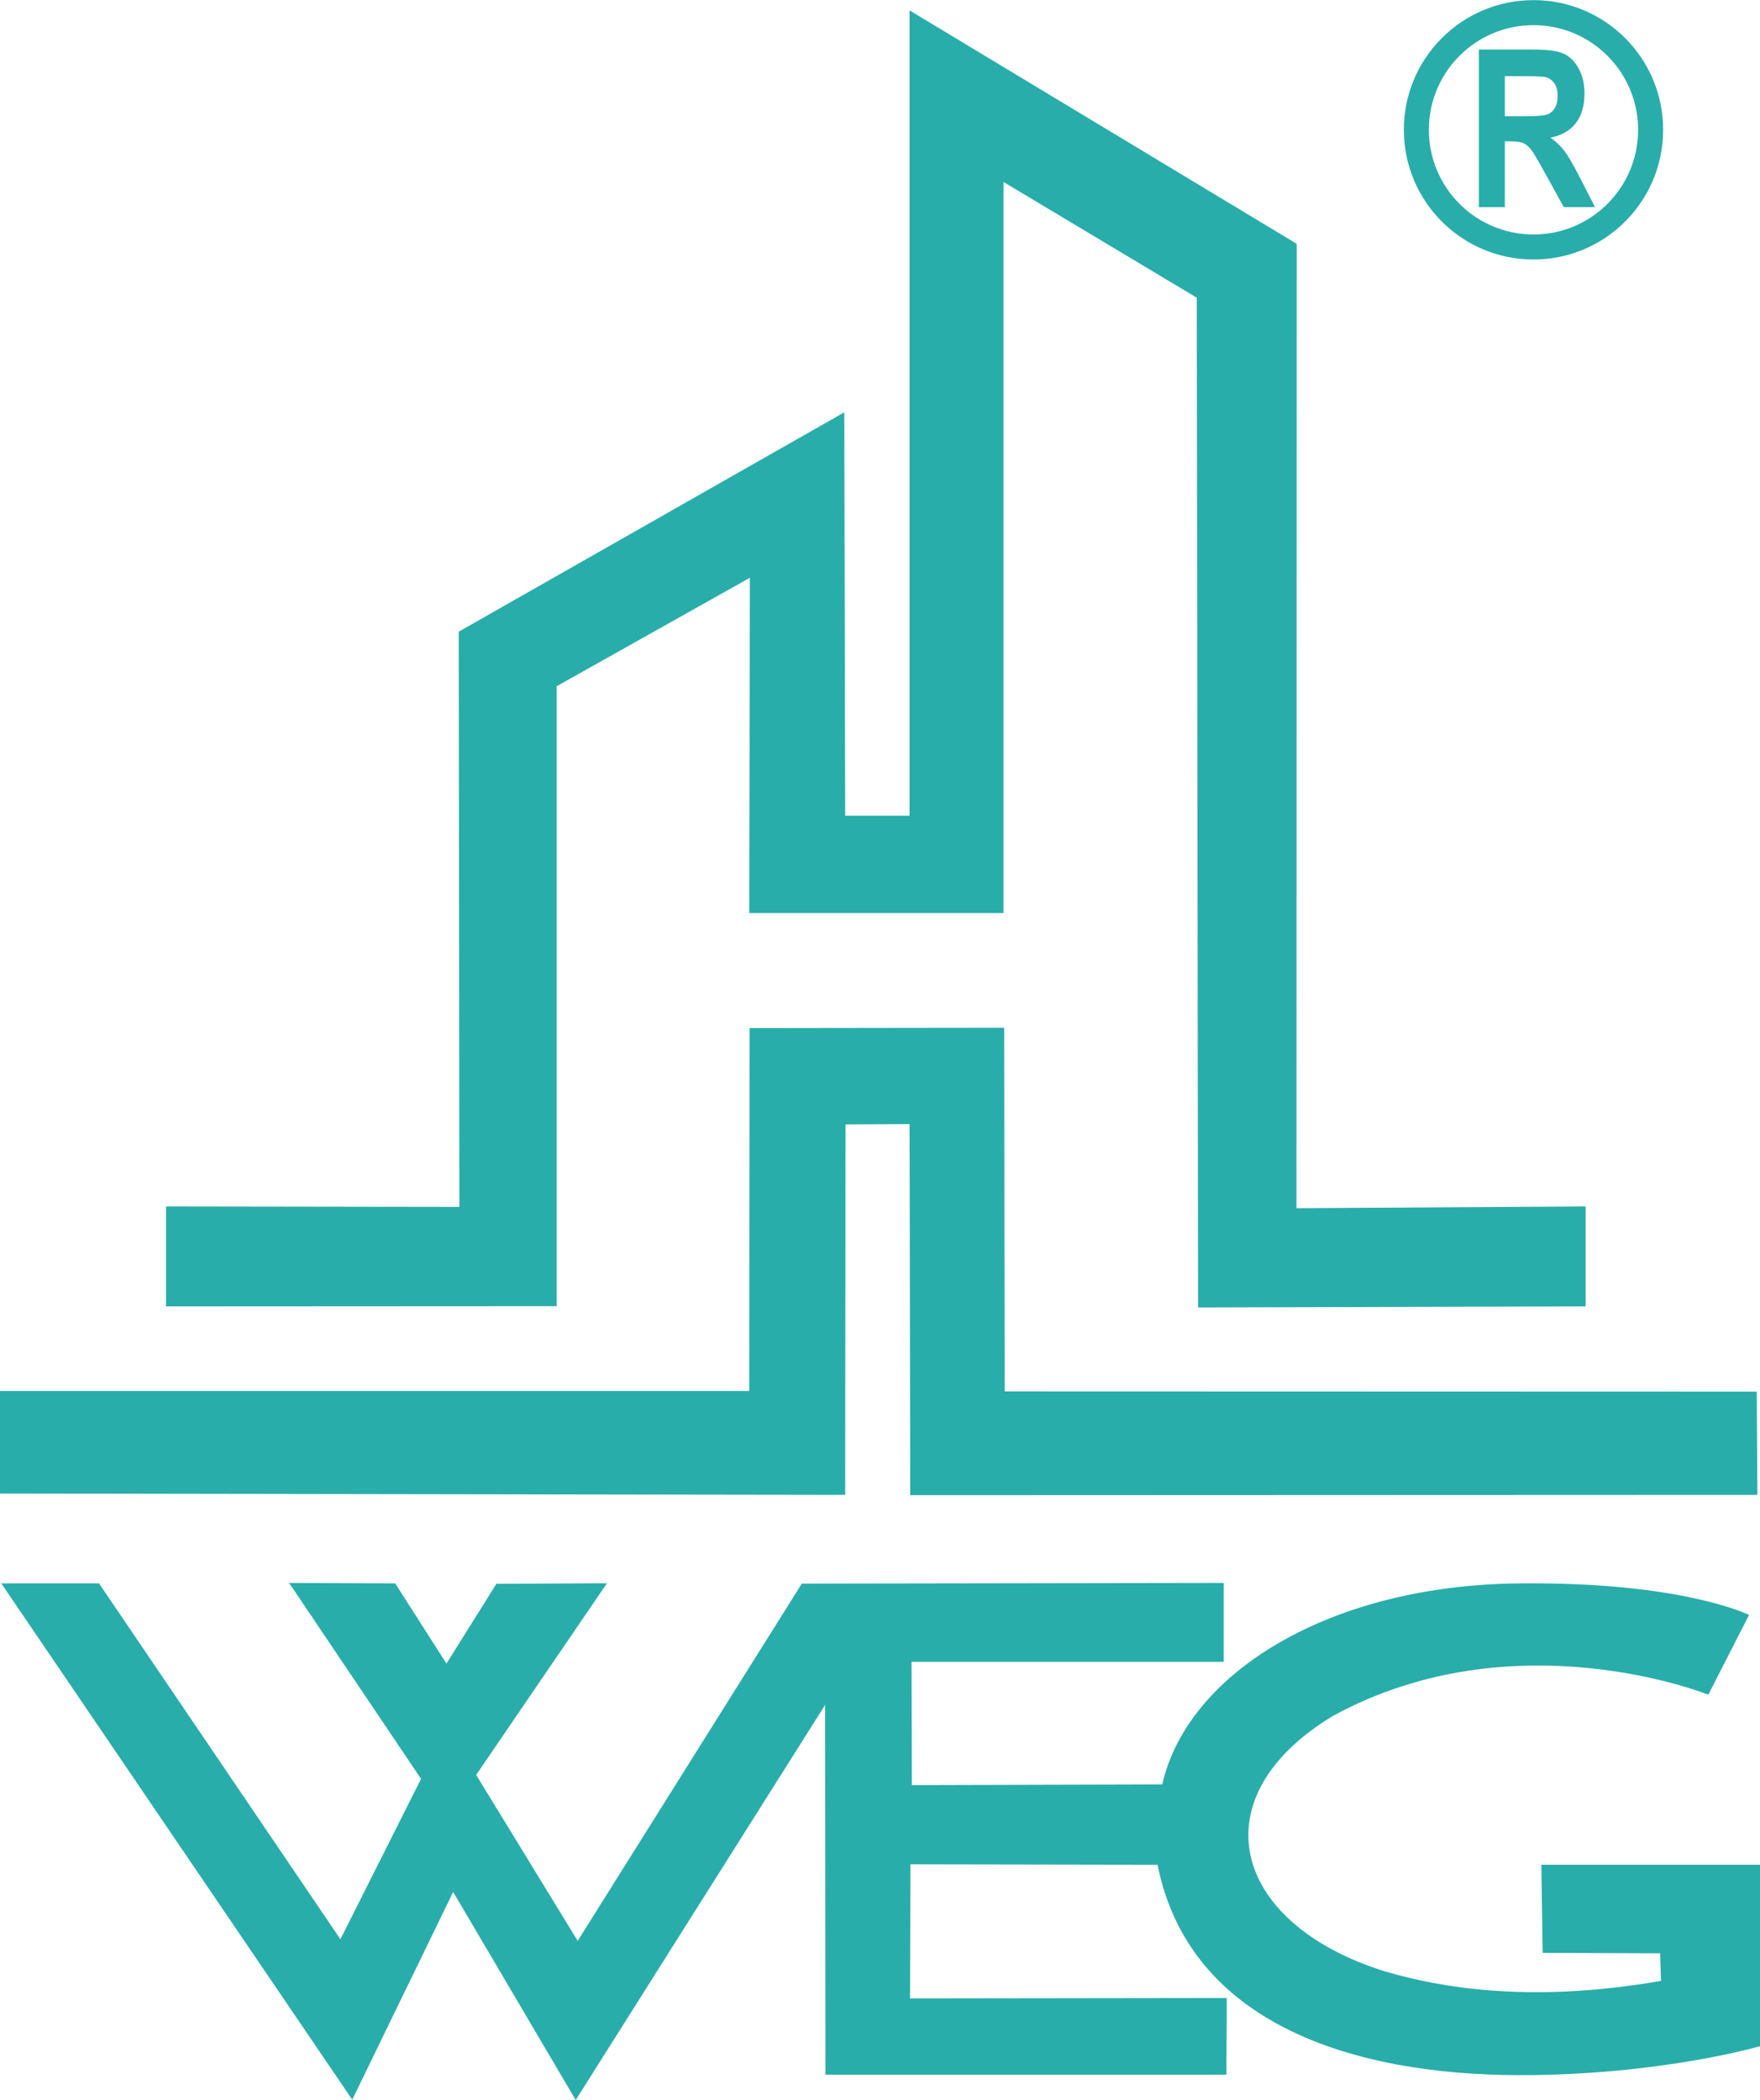 <?xml version="1.0" encoding="UTF-8"?> <svg xmlns="http://www.w3.org/2000/svg" width="2359" height="2814" viewBox="0 0 2359 2814" fill="none"><g clip-path="url(#clip0_338_2)"><path d="M2289.7 2270.77C2289.7 2270.77 2030.72 2166.23 1787.02 2298.96C1606.14 2407.59 1649.59 2576.71 1855.73 2641.32C1929.71 2663.05 2050.11 2684.78 2226.28 2654.23L2225.1 2617.24L2067.71 2616.65L2065.95 2498.62H2359V2741.74C2359 2741.74 2226.28 2780.5 2037.76 2780.5C1811.67 2780.5 1593.82 2710.61 1551.53 2498.62L1220.32 2498.03L1219.73 2677.73L1644.3 2677.15L1643.73 2779.91H1106.39L1105.94 2284.42L771.66 2813.83L607.38 2535.03L472.147 2813.38L1.762 2121.61H132.715L456.286 2598.46L564.352 2383.51L387.577 2121.02L529.708 2121.61L598.417 2229.07L665.354 2122.18L813.497 2121.46L638.198 2378.22L774.307 2600.64L1074.68 2121.91L1640.2 2121.02V2226.72H1221.77L1222.21 2391.9L1557.84 2391.01C1591.45 2241.99 1782.9 2122.18 2041.88 2121.61C2256.23 2119.84 2344.32 2163.87 2344.32 2163.87L2289.7 2270.77Z" fill="#28ADAB"></path><path d="M2354.59 1864.68L2355.48 2002.98L1220.01 2003.42L1219.13 1506.16L1133.25 1506.6L1132.82 2002.98L0 2001.21V1863.8H1004.21L1004.65 1377.56L1345.98 1377.12L1346.57 1864.38L2354.59 1864.68ZM2125.26 1616.56L1737.7 1618.9L1737.97 326.667L1219.13 13.949V1093.03H1132.82L1131.64 552.463L614.858 846.397L615.734 1617.15L222.569 1616.56V1750.45L746.106 1750.17V919.494L1005.09 774.156L1004.22 1223.4H1345.1V243.868L1604.09 398.908L1605.84 1751.92L2125.26 1750.45V1616.56Z" fill="#28ADAB"></path><path d="M1982.17 277.557V66.393H2055.76C2074.58 66.393 2088 68.311 2096.11 72.09C2104.17 75.878 2110.76 82.46 2115.96 91.798C2121.13 101.195 2123.74 112.402 2123.74 125.429C2123.74 141.94 2119.75 155.263 2111.84 165.338C2103.93 175.414 2092.67 181.75 2078.07 184.358C2085.54 189.72 2091.79 195.614 2096.65 202.01C2101.57 208.396 2108.25 219.849 2116.75 236.369L2137.9 277.557H2096.06L2070.7 231.646C2061.6 215.037 2055.41 204.607 2052.12 200.436C2048.87 196.254 2045.39 193.361 2041.75 191.787C2038.11 190.163 2032.26 189.376 2024.2 189.376H2016.97V277.557H1982.17ZM2016.97 155.755H2042.93C2058.81 155.755 2068.88 155.066 2073.2 153.639C2077.53 152.262 2081.02 149.457 2083.72 145.236C2086.43 141.005 2087.76 135.357 2087.76 128.322C2087.76 121.592 2086.43 116.18 2083.72 112.107C2081.02 108.023 2077.38 105.219 2072.76 103.645C2069.52 102.612 2060.03 102.08 2044.35 102.08H2016.97V155.755Z" fill="#28ADAB"></path><path fill-rule="evenodd" clip-rule="evenodd" d="M2055.39 0.174C2151.36 0.174 2229.16 77.965 2229.16 173.939C2229.16 269.913 2151.36 347.703 2055.39 347.703C1959.43 347.703 1881.63 269.913 1881.63 173.939C1881.63 77.965 1959.43 0.174 2055.39 0.174ZM2055.39 33.697C2132.85 33.697 2195.65 96.482 2195.65 173.939C2195.65 251.395 2132.85 314.19 2055.39 314.19C1977.94 314.19 1915.15 251.395 1915.15 173.939C1915.15 96.482 1977.94 33.697 2055.39 33.697Z" fill="#28ADAB"></path></g><defs><clipPath id="clip0_338_2"><rect width="2359" height="2814" fill="white"></rect></clipPath></defs></svg> 